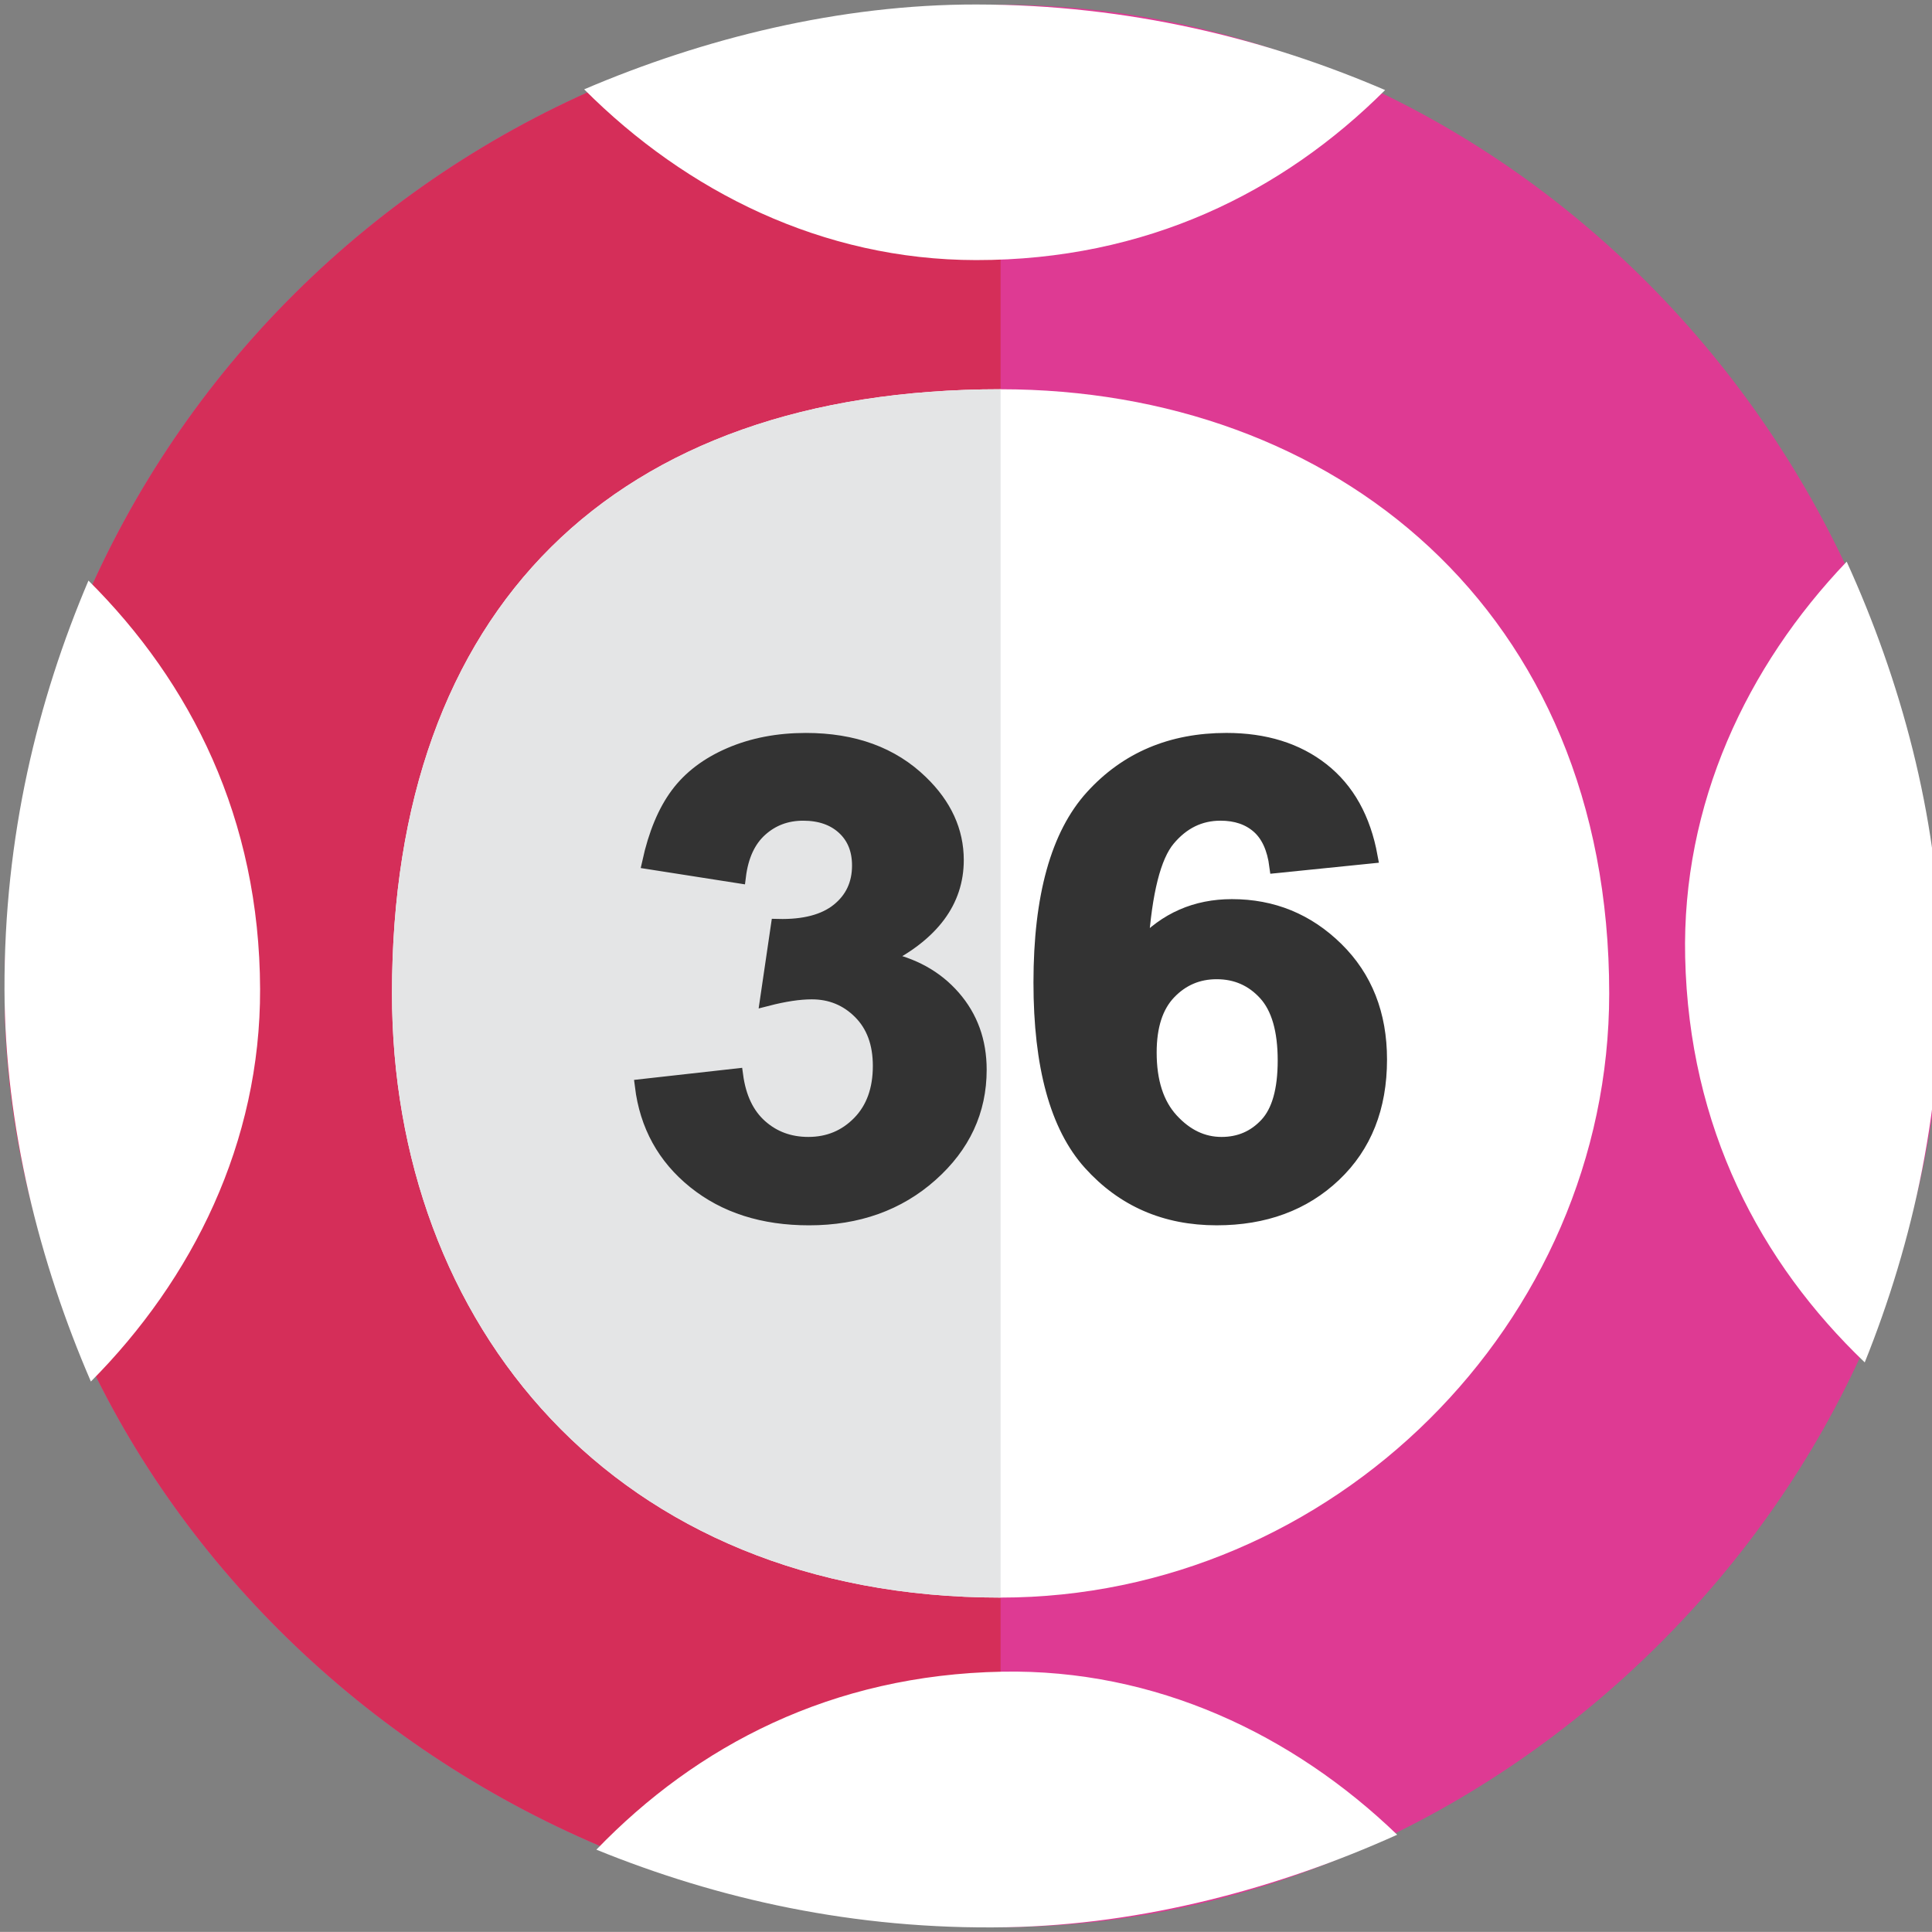 <?xml version="1.0" encoding="utf-8"?>
<!-- Generator: Adobe Illustrator 16.0.0, SVG Export Plug-In . SVG Version: 6.00 Build 0)  -->
<!DOCTYPE svg PUBLIC "-//W3C//DTD SVG 1.0//EN" "http://www.w3.org/TR/2001/REC-SVG-20010904/DTD/svg10.dtd">
<svg version="1.0" id="Layer_1" xmlns="http://www.w3.org/2000/svg" xmlns:xlink="http://www.w3.org/1999/xlink" x="0px" y="0px"
	 width="430.881px" height="430.859px" viewBox="0 0 430.881 430.859" enable-background="new 0 0 430.881 430.859"
	 xml:space="preserve">
<rect x="0" y="0" width="430.881" height="430.859" fill="#808080" stroke="none"/>
<g id="Layer_x0020_1">
	<path fill="#DE3A93" d="M223.155,429.797c111.064,0,209.773-97.988,209.773-208.241c0-122.492-98.709-220.494-209.773-220.494
		C99.756,1.062,1.04,99.064,1.04,221.556C1.04,331.809,99.756,429.797,223.155,429.797z"/>
	<path fill="#D52E59" d="M223.155,1.062C99.756,1.062,1.04,99.064,1.04,221.556c0,110.253,98.716,208.241,222.115,208.241V1.062z"/>
	<path fill="#FFFFFF" d="M223.155,356.299c74.045,0,135.735-61.238,135.735-134.743c0-85.743-61.69-134.744-135.735-134.744
		c-86.381,0-135.734,49.001-135.734,134.744C87.421,295.061,136.774,356.299,223.155,356.299z"/>
	<path fill="#E4E5E6" d="M223.155,86.812c-86.381,0-135.734,49.001-135.734,134.744c0,73.505,49.354,134.743,135.734,134.743V86.812
		L223.155,86.812z"/>
</g>
<path fill="#FFFFFF" d="M375.831,213.506c0.857,37.993,16.736,68.041,40.049,90.341c10.807-26.858,17.712-57.435,16.942-91.625
	c-0.686-30.396-8.963-60.622-20.969-86.958C389.569,148.576,375.06,179.316,375.831,213.506z"/>
<path fill="#FFFFFF" d="M58.006,220.59c-0.115-38.002-15.404-68.354-38.277-91.105C8.4,156.127,0.899,186.563,1.001,220.762
	c0.092,30.402,7.778,60.784,19.267,87.35C43.003,285.24,58.109,254.789,58.006,220.59z"/>
<path fill="#FFFFFF" d="M223.502,372.823c-37.996,0.709-68.106,16.471-90.497,39.695c26.816,10.912,57.365,17.937,91.558,17.301
	c30.398-0.567,60.656-8.727,87.039-20.63C288.378,386.815,257.695,372.187,223.502,372.823z"/>
<path fill="#FFFFFF" d="M217.659,58.006c38.002,0.033,68.413-15.137,91.254-37.921C282.314,8.651,251.908,1.031,217.709,1
	c-30.402-0.026-60.814,7.54-87.424,18.926C153.068,42.75,183.459,57.975,217.659,58.006z"/>
<g>
	<path fill="#333333" stroke="#333333" stroke-width="3.104" stroke-miterlimit="10" d="M143.139,242.212l21.045-2.353
		c0.669,4.943,2.476,8.721,5.416,11.334c2.94,2.614,6.499,3.921,10.677,3.921c4.487,0,8.265-1.568,11.335-4.705
		c3.068-3.136,4.604-7.365,4.604-12.688c0-5.037-1.47-9.028-4.41-11.976c-2.94-2.946-6.526-4.42-10.755-4.42
		c-2.785,0-6.112,0.5-9.981,1.497l2.398-16.323c5.88,0.143,10.368-1.034,13.463-3.528c3.095-2.495,4.642-5.81,4.642-9.944
		c0-3.516-1.135-6.319-3.404-8.411c-2.27-2.091-5.288-3.136-9.052-3.136c-3.714,0-6.886,1.188-9.517,3.564
		c-2.631,2.376-4.23,5.845-4.797,10.407l-20.039-3.137c1.393-6.319,3.494-11.369,6.306-15.147c2.811-3.778,6.731-6.748,11.761-8.91
		c5.029-2.162,10.664-3.244,16.906-3.244c10.677,0,19.239,3.137,25.687,9.409c5.312,5.132,7.969,10.931,7.969,17.393
		c0,9.172-5.442,16.491-16.325,21.955c6.499,1.283,11.695,4.159,15.59,8.626c3.894,4.467,5.841,9.86,5.841,16.18
		c0,9.173-3.636,16.99-10.909,23.452c-7.273,6.463-16.325,9.694-27.157,9.694c-10.265,0-18.776-2.72-25.533-8.162
		C148.141,258.12,144.222,251.004,143.139,242.212z"/>
	<path fill="#333333" stroke="#333333" stroke-width="3.104" stroke-miterlimit="10" d="M305.697,191.032l-21.046,2.138
		c-0.516-3.992-1.856-6.938-4.023-8.839c-2.166-1.9-4.978-2.851-8.433-2.851c-4.592,0-8.473,1.901-11.645,5.702
		c-3.173,3.803-5.172,11.715-5.997,23.737c5.416-5.892,12.147-8.839,20.194-8.839c9.078,0,16.854,3.184,23.328,9.552
		c6.473,6.369,9.71,14.589,9.71,24.664c0,10.692-3.404,19.271-10.213,25.732c-6.81,6.463-15.552,9.694-26.229,9.694
		c-11.451,0-20.865-4.099-28.24-12.296c-7.377-8.197-11.064-21.634-11.064-40.31c0-19.15,3.842-32.956,11.528-41.415
		c7.686-8.458,17.666-12.688,29.942-12.688c8.614,0,15.745,2.222,21.394,6.665C300.552,176.123,304.149,182.574,305.697,191.032z
		 M256.411,234.728c0,6.511,1.625,11.536,4.874,15.076c3.25,3.54,6.964,5.311,11.142,5.311c4.023,0,7.376-1.449,10.059-4.349
		c2.682-2.897,4.023-7.65,4.023-14.256c0-6.795-1.444-11.772-4.333-14.934c-2.89-3.16-6.499-4.74-10.832-4.74
		c-4.178,0-7.712,1.51-10.6,4.526C257.854,224.381,256.411,228.836,256.411,234.728z"/>
</g>
</svg>

